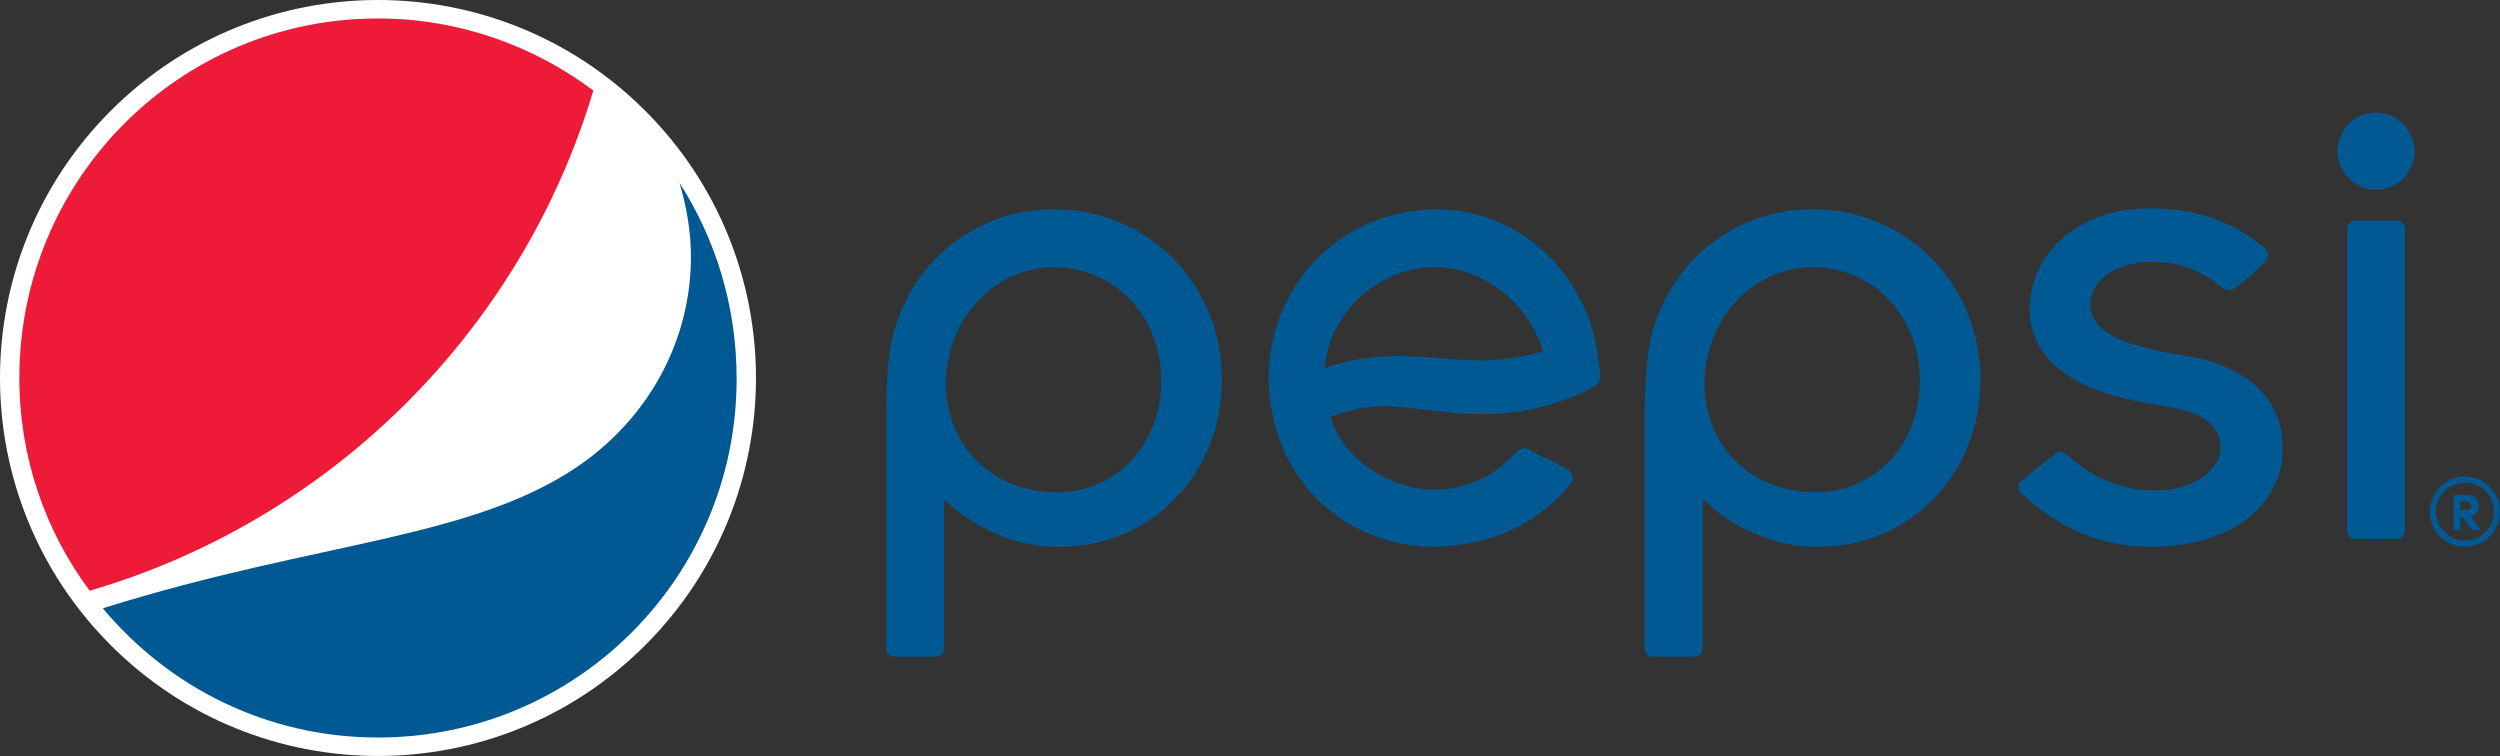 <?xml version="1.0" encoding="utf-8"?>
<!-- Generator: Adobe Illustrator 18.1.1, SVG Export Plug-In . SVG Version: 6.00 Build 0)  -->
<!DOCTYPE svg PUBLIC "-//W3C//DTD SVG 1.1//EN" "http://www.w3.org/Graphics/SVG/1.1/DTD/svg11.dtd">
<svg version="1.1" id="Layer_1" xmlns="http://www.w3.org/2000/svg" xmlns:xlink="http://www.w3.org/1999/xlink" x="0px" y="0px"
	 viewBox="0 0 284.4 86" enable-background="new 0 0 284.4 86" xml:space="preserve">
<rect x="0" y="0" width="284.4" height="86" fill="#333333" stroke="none"/>
<g>
	<g>
		<g>
			<g>
				<path fill="#005992" d="M182,42.4L182,42.4c0-0.4-0.1-1-0.2-1.7c-0.1-1.1-0.4-2.3-0.7-3.4c-2.6-8.2-9.6-13.5-17.8-13.5
					c-0.8,0-1.7,0.1-2.5,0.2c-10.5,1.4-17.7,10.9-16.3,21.7c1.3,9.8,9.1,16.5,18.7,16.5c0.8,0,1.7-0.1,2.5-0.2c5.1-0.6,9.6-2.8,13-7
					c0.2-0.2,0.3-0.5,0.2-0.8c0-0.2-0.2-0.5-0.4-0.7c-0.6-0.4-2.6-1.4-3.7-1.9c-0.3-0.2-0.6-0.3-0.7-0.4c-0.3-0.2-0.6-0.2-0.8-0.2
					c-0.3,0-0.5,0.1-0.8,0.4c-2.2,2.5-4.9,3.8-7.7,4.2c-0.6,0.1-1.1,0.1-1.6,0.1c-5.1,0-10.3-3.4-11.8-8.1l0-0.1l0.1-0.1
					c0.3-0.1,2.7-1.2,6.2-1.2c0.4,0,0.9,0,1.3,0.1c1,0.1,2,0.2,3.1,0.3c2,0.3,4,0.5,6.5,0.5c1.5,0,2.9-0.1,4.4-0.3
					c5.8-1.1,8.2-2.8,8.2-2.8C182.1,43.6,182,43.2,182,42.4 M175.4,40c-1,0.3-2.3,0.6-3.9,0.8c-0.8,0.1-1.6,0.2-2.7,0.2
					c-1.7,0-3.6-0.1-5.3-0.3l-0.1,0c-1.7-0.1-3.2-0.2-4.7-0.2c-1.1,0-2.1,0.1-3,0.2c-2.8,0.3-5,1.2-5,1.2l0-0.2
					c0.5-5.6,5.3-10.5,11-11.2c0.5-0.1,1.1-0.1,1.6-0.1c5.4,0,10.6,4.1,12.2,9.5l0,0.1L175.4,40z"/>
				<g>
					<path fill="#005992" d="M273.6,26c0-0.5-0.4-0.9-0.9-0.9h-4.8c-0.5,0-0.9,0.4-0.9,0.9v34.4c0,0.5,0.4,0.9,0.9,0.9h4.8
						c0.5,0,0.9-0.4,0.9-0.9V26z"/>
					<path fill="#005992" d="M270.3,12.8c-2.4,0-4.4,2-4.4,4.4c0,2.4,2,4.4,4.4,4.4c2.4,0,4.4-2,4.4-4.4
						C274.6,14.8,272.7,12.8,270.3,12.8"/>
				</g>
				<path fill="#005992" d="M206,62.2c0.3,0,0.6,0,0.9,0c5,0,9.6-1.9,13-5.4c3.5-3.5,5.4-8.4,5.4-13.6c0-10.9-8.4-19.4-19.1-19.4
					c-8.7,0-16,5.7-18.3,14.2c-0.4,1.4-0.8,5.1-0.8,8.8v27c0,0.5,0.4,0.9,0.9,0.9h4.8c0.5,0,0.9-0.4,0.9-0.9l0-17l0.3,0.2
					C196.4,59.4,200.8,62,206,62.2 M206.2,30.4c6.9,0,12.2,5.6,12.2,12.9c0,7.3-5.1,12.7-11.9,12.7c-3.4,0-6.6-1.2-8.9-3.4
					c-2.4-2.3-3.7-5.5-3.7-9.1C194,36.2,199.5,30.4,206.2,30.4"/>
				<path fill="#005992" d="M119.7,62.2c0.3,0,0.6,0,0.9,0c5,0,9.6-1.9,13-5.4c3.5-3.5,5.4-8.4,5.4-13.6c0-10.9-8.4-19.4-19.1-19.4
					c-8.7,0-16,5.7-18.3,14.2c-0.4,1.4-0.8,5.1-0.8,8.8v27c0,0.5,0.4,0.9,0.9,0.9h4.8c0.5,0,0.9-0.4,0.9-0.9l0-17l0.2,0.2
					C110.1,59.4,114.5,62,119.7,62.2 M119.9,30.4c6.9,0,12.2,5.6,12.2,12.9c0,7.3-5.1,12.7-11.9,12.7c-3.4,0-6.6-1.2-8.9-3.4
					c-2.4-2.3-3.7-5.5-3.7-9.1C107.7,36.2,113.2,30.4,119.9,30.4"/>
				<path fill="#005992" d="M230,56.2c4.2,3.8,8.7,6,14.7,6h0.2c10.2-0.1,14.8-5.7,14.8-11.2c0-7.6-7.2-9.7-9.4-10.2
					c-0.7-0.1-1.4-0.3-2.2-0.4c-1.8-0.3-3.6-0.7-5.3-1.2c-1.2-0.3-5-1.6-5-4.5c0-3.2,3.5-4.9,6.8-4.9c2.8,0,5.1,0.5,8,2.8
					c0.2,0.2,0.6,0.4,0.9,0.4c0.3,0,0.6-0.1,0.9-0.3c0.8-0.6,2.3-1.9,3.3-2.9c0.2-0.2,0.3-0.5,0.3-0.8c0-0.4-0.3-0.8-0.5-0.9
					c-3.9-3.1-7.7-4.4-13.1-4.4h0c-7.7,0-13.5,4.9-13.5,11.5c0,5.2,4.3,8.9,12,10.4l4.8,0.9c3.2,0.6,5,2.3,4.9,4.6
					c-0.1,2.3-2.9,4.7-7.5,4.7c-3.8,0-7.1-1.5-9.9-4l0,0c-0.2-0.2-0.4-0.4-0.8-0.4c-0.2,0-0.5,0.1-0.7,0.3c-0.3,0.2-3.5,2.8-3.9,3.1
					c-0.2,0.2-0.2,0.3-0.2,0.5C229.6,55.7,229.8,56,230,56.2"/>
			</g>
			<g>
				<path fill="#005992" d="M280.4,54.2c2.2,0,4,1.8,4,4c0,2.2-1.8,4-4,4c-2.2,0-4-1.8-4-4C276.5,56,278.2,54.2,280.4,54.2z
					 M280.4,61.5c1.8,0,3.3-1.5,3.3-3.3c0-1.8-1.4-3.3-3.3-3.3c-1.8,0-3.3,1.5-3.3,3.3C277.2,60,278.6,61.5,280.4,61.5z M281.1,58.8
					c0.6-0.2,0.9-0.7,0.9-1.2c0-0.7-0.4-1.3-1.3-1.3h-1.6v4h0.8v-1.4h0.3l1,1.4h1L281.1,58.8z M280.6,57c0.3,0,0.5,0.3,0.5,0.5
					c0,0.3-0.2,0.5-0.5,0.5h-0.7V57H280.6z"/>
			</g>
		</g>
	</g>
</g>
<path fill="#FFFFFF" d="M73.4,73.4c-16.8,16.8-44,16.8-60.8,0c-16.8-16.8-16.8-44,0-60.8c16.8-16.8,44-16.8,60.8,0
	C90.2,29.4,90.2,56.6,73.4,73.4"/>
<path fill="#005992" d="M77.3,20.8c0.8,2.7,1.3,5.5,1.3,8.4c0,9.5-4.7,17.8-11.8,23.1c-12.3,9.1-30.3,9.1-55.1,16.9
	c7.5,9,18.7,14.7,31.3,14.7c22.6,0,40.8-18.3,40.8-40.8C83.8,34.8,81.4,27.2,77.3,20.8"/>
<path fill="#ED1A38" d="M67.5,10.3C60.7,5.2,52.2,2.1,43,2.1C20.4,2.1,2.2,20.4,2.2,43c0,9.1,3,17.5,8,24.2
	C37.6,59.2,59.3,37.7,67.5,10.3"/>
<g>
</g>
<g>
</g>
<g>
</g>
<g>
</g>
<g>
</g>
<g>
</g>
</svg>

